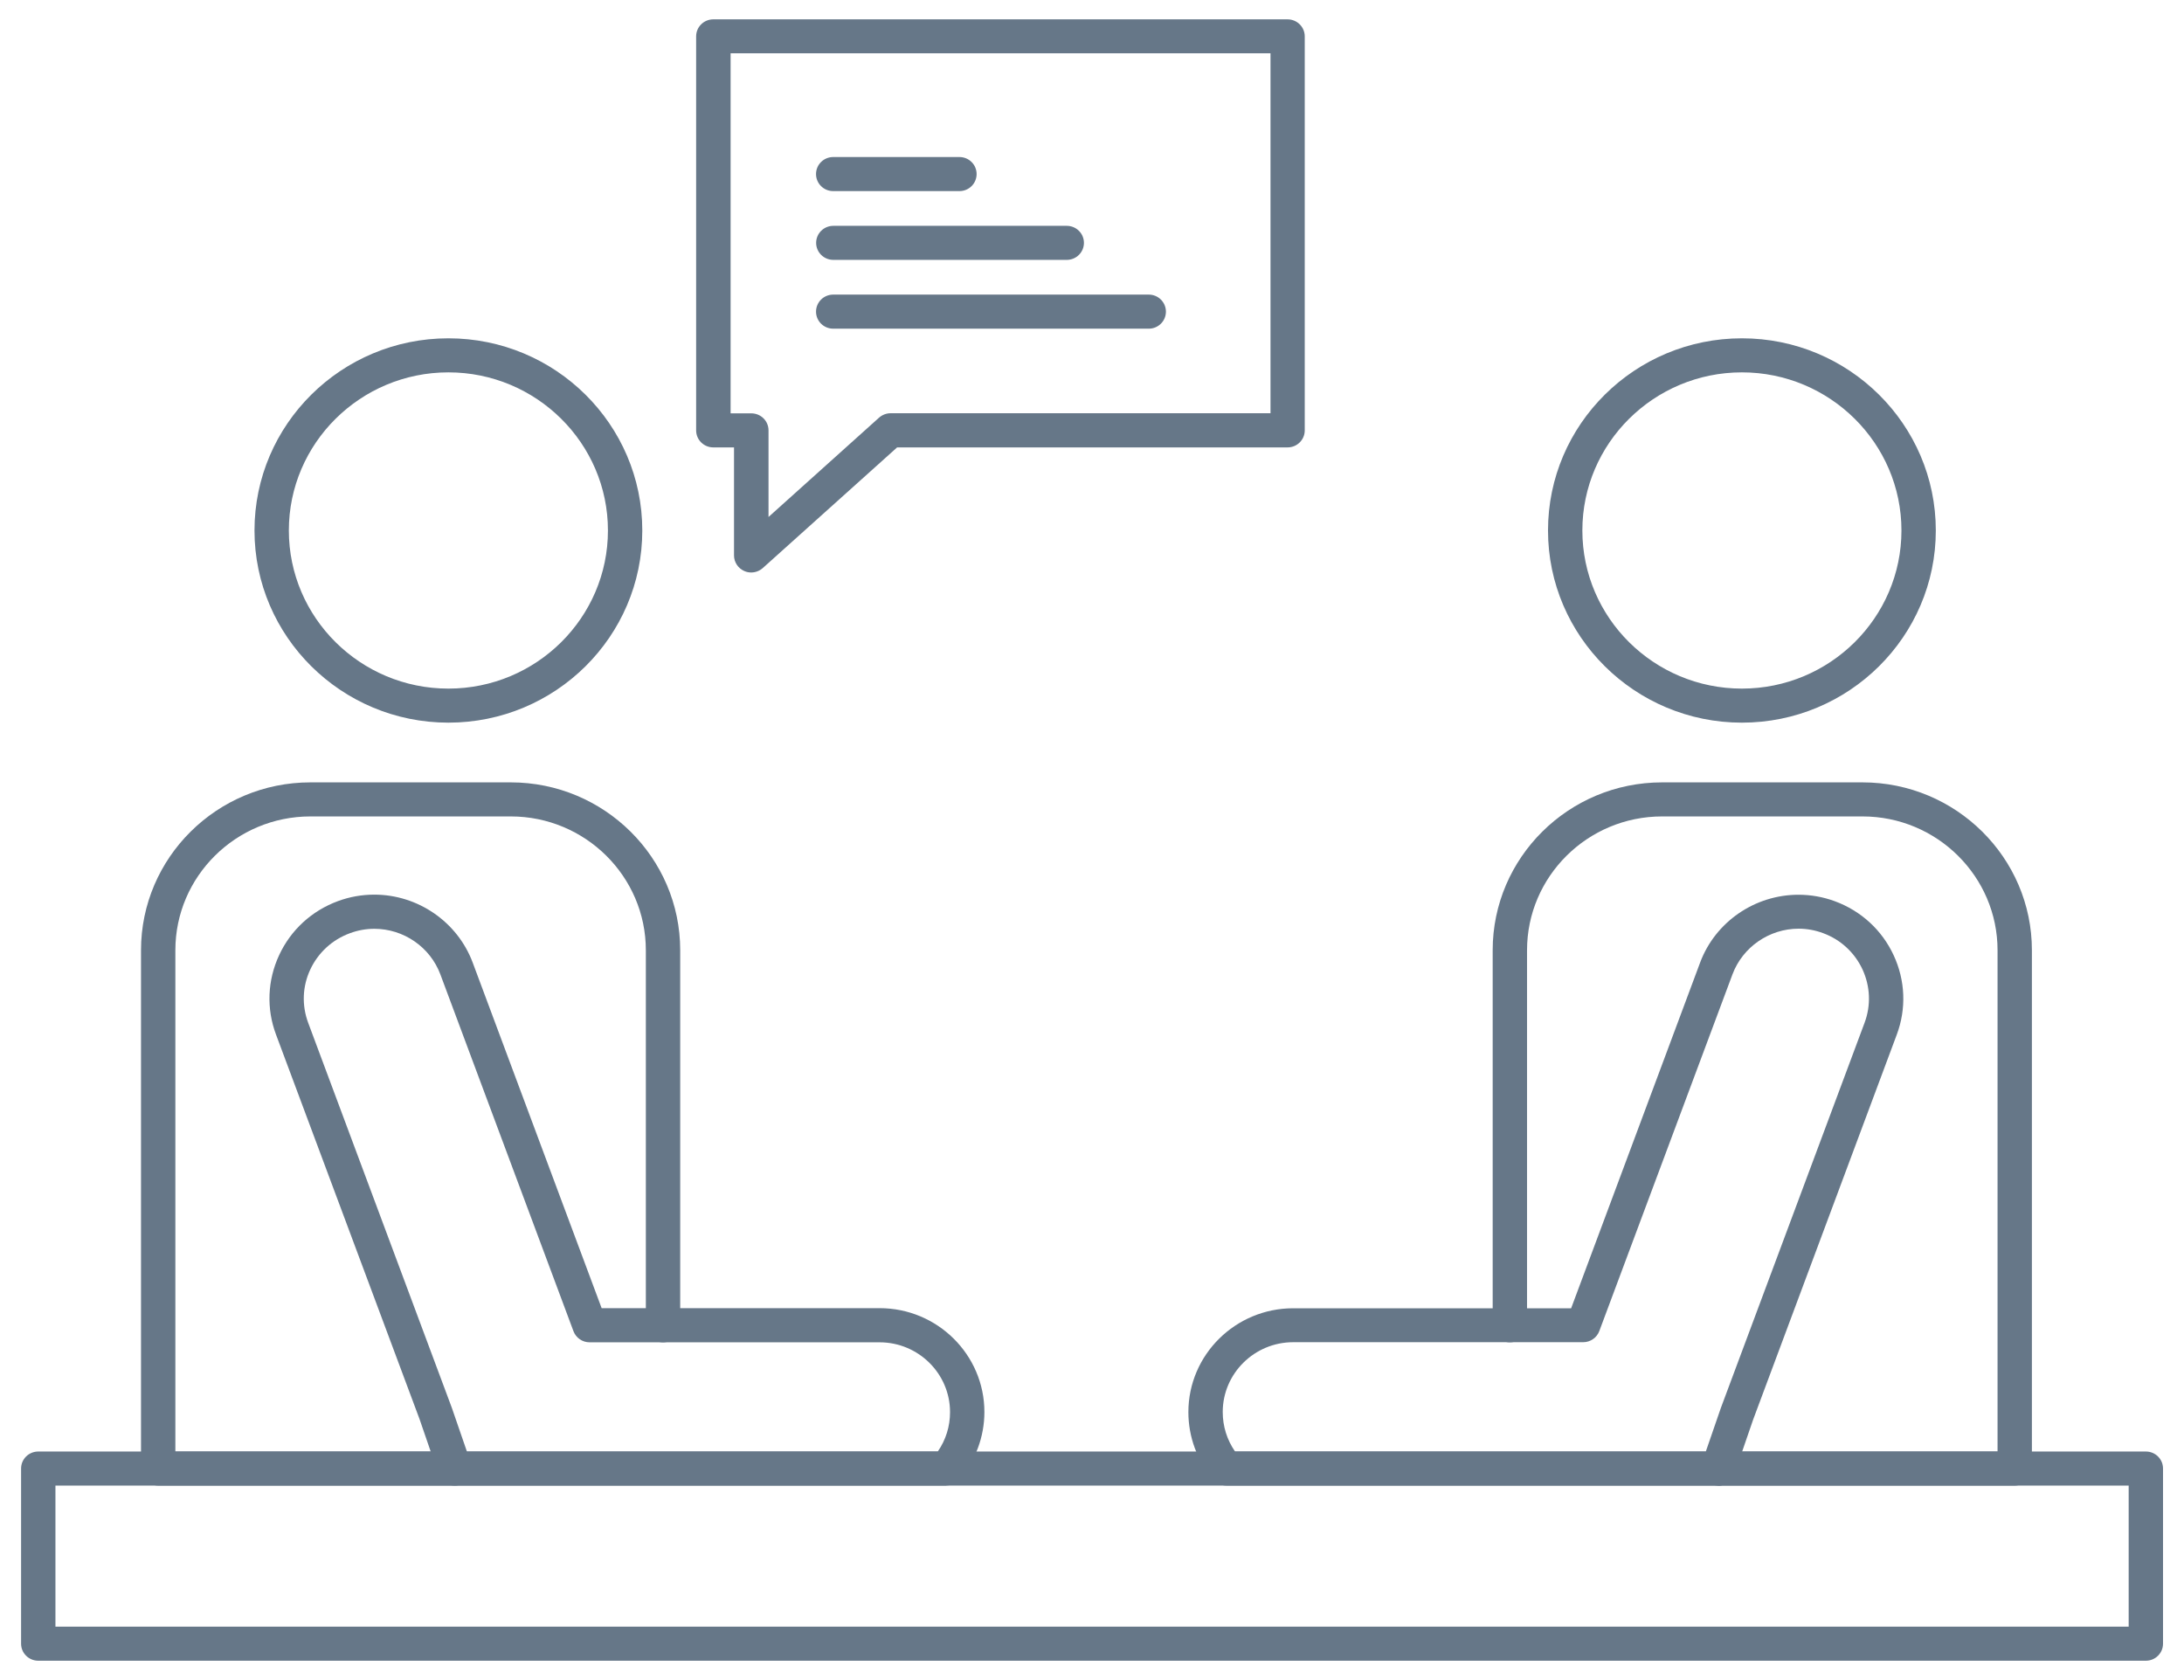 <svg viewBox="0 0 78 60" fill="none" xmlns="http://www.w3.org/2000/svg">
<g clip-path="url(#clip0_338_988)">
<path d="M76.633 59.309H1.367C1.027 59.309 0.753 59.037 0.753 58.701V52.446C0.753 52.109 1.027 51.838 1.367 51.838H76.638C76.977 51.838 77.251 52.109 77.251 52.446V58.701C77.251 59.037 76.977 59.309 76.638 59.309H76.633ZM1.98 58.093H76.024V53.054H1.98V58.093Z" fill="#667788"/>
<path d="M16.239 53.054H5.649C5.31 53.054 5.036 52.782 5.036 52.446V33.936C5.036 30.632 7.748 27.941 11.085 27.941H18.243C21.577 27.941 24.293 30.628 24.293 33.936V47.33C24.293 47.666 24.019 47.938 23.68 47.938C23.34 47.938 23.066 47.666 23.066 47.33V33.936C23.066 31.301 20.902 29.157 18.243 29.157H11.085C8.427 29.157 6.263 31.301 6.263 33.936V51.838H16.239C16.579 51.838 16.853 52.109 16.853 52.446C16.853 52.782 16.579 53.054 16.239 53.054Z" fill="#667788"/>
<path d="M33.795 53.054H16.239C15.977 53.054 15.744 52.888 15.658 52.64L14.983 50.678L9.858 36.948C9.51 36.02 9.551 35.011 9.969 34.111C10.386 33.211 11.134 32.526 12.071 32.181C12.488 32.027 12.926 31.95 13.368 31.95C14.926 31.95 16.337 32.923 16.881 34.374L21.487 46.718H31.414C33.48 46.718 35.157 48.384 35.157 50.427C35.157 51.311 34.838 52.166 34.261 52.839C34.143 52.973 33.975 53.05 33.795 53.05V53.054ZM16.677 51.838H33.492C33.779 51.424 33.93 50.942 33.93 50.431C33.93 49.057 32.801 47.938 31.414 47.938H21.058C20.8 47.938 20.571 47.78 20.481 47.541L15.728 34.8C15.364 33.823 14.415 33.17 13.368 33.17C13.073 33.17 12.779 33.223 12.496 33.328C11.867 33.559 11.363 34.021 11.081 34.625C10.799 35.229 10.774 35.906 11.008 36.531L16.137 50.277L16.677 51.842V51.838Z" fill="#667788"/>
<path d="M71.954 53.054H61.364C61.025 53.054 60.751 52.782 60.751 52.446C60.751 52.109 61.025 51.838 61.364 51.838H71.341V33.936C71.341 31.301 69.177 29.157 66.518 29.157H59.36C56.701 29.157 54.537 31.301 54.537 33.936V47.33C54.537 47.666 54.263 47.938 53.924 47.938C53.584 47.938 53.31 47.666 53.31 47.33V33.936C53.31 30.632 56.022 27.941 59.36 27.941H66.518C69.852 27.941 72.568 30.628 72.568 33.936V52.446C72.568 52.782 72.293 53.054 71.954 53.054Z" fill="#667788"/>
<path d="M61.36 53.054H43.804C43.624 53.054 43.456 52.977 43.338 52.843C42.757 52.174 42.442 51.315 42.442 50.431C42.442 48.384 44.123 46.722 46.185 46.722H56.112L60.718 34.378C61.258 32.927 62.669 31.954 64.231 31.954C64.673 31.954 65.111 32.031 65.528 32.185C66.465 32.529 67.213 33.215 67.63 34.114C68.048 35.014 68.089 36.024 67.741 36.952L62.612 50.699L61.941 52.648C61.855 52.896 61.622 53.062 61.36 53.062V53.054ZM44.107 51.838H60.922L61.458 50.285L66.592 36.526C66.825 35.902 66.796 35.225 66.518 34.621C66.236 34.017 65.737 33.555 65.107 33.324C64.825 33.219 64.53 33.166 64.236 33.166C63.188 33.166 62.239 33.823 61.875 34.795L57.118 47.536C57.028 47.776 56.799 47.934 56.541 47.934H46.185C44.798 47.934 43.669 49.053 43.669 50.427C43.669 50.938 43.821 51.42 44.107 51.834V51.838Z" fill="#667788"/>
<path d="M16.014 25.808C12.198 25.808 9.089 22.732 9.089 18.945C9.089 15.159 12.194 12.082 16.014 12.082C19.835 12.082 22.939 15.159 22.939 18.945C22.939 22.732 19.835 25.808 16.014 25.808ZM16.014 13.298C12.873 13.298 10.316 15.832 10.316 18.945C10.316 22.059 12.873 24.592 16.014 24.592C19.156 24.592 21.712 22.059 21.712 18.945C21.712 15.832 19.156 13.298 16.014 13.298Z" fill="#667788"/>
<path d="M62.211 25.808C58.395 25.808 55.286 22.732 55.286 18.945C55.286 15.159 58.39 12.082 62.211 12.082C66.031 12.082 69.136 15.159 69.136 18.945C69.136 22.732 66.031 25.808 62.211 25.808ZM62.211 13.298C59.069 13.298 56.513 15.832 56.513 18.945C56.513 22.059 59.069 24.592 62.211 24.592C65.352 24.592 67.909 22.059 67.909 18.945C67.909 15.832 65.352 13.298 62.211 13.298Z" fill="#667788"/>
<path d="M26.829 20.445C26.743 20.445 26.661 20.429 26.58 20.392C26.359 20.295 26.215 20.076 26.215 19.837V15.978H25.475C25.136 15.978 24.862 15.706 24.862 15.37V1.299C24.862 0.963 25.136 0.691 25.475 0.691H45.984C46.324 0.691 46.598 0.963 46.598 1.299V15.37C46.598 15.706 46.324 15.978 45.984 15.978H32.04L27.242 20.287C27.128 20.388 26.98 20.445 26.829 20.445ZM26.093 14.762H26.833C27.173 14.762 27.447 15.033 27.447 15.37V18.463L31.394 14.916C31.509 14.815 31.656 14.758 31.807 14.758H45.375V1.903H26.093V14.758V14.762Z" fill="#667788"/>
<path d="M41.027 11.738H29.758C29.418 11.738 29.144 11.466 29.144 11.13C29.144 10.793 29.418 10.521 29.758 10.521H41.027C41.366 10.521 41.64 10.793 41.64 11.13C41.64 11.466 41.366 11.738 41.027 11.738Z" fill="#667788"/>
<path d="M38.098 9.281H29.762C29.422 9.281 29.148 9.009 29.148 8.673C29.148 8.337 29.422 8.065 29.762 8.065H38.098C38.438 8.065 38.712 8.337 38.712 8.673C38.712 9.009 38.438 9.281 38.098 9.281Z" fill="#667788"/>
<path d="M34.265 6.825H29.758C29.418 6.825 29.144 6.553 29.144 6.216C29.144 5.88 29.418 5.608 29.758 5.608H34.265C34.605 5.608 34.879 5.88 34.879 6.216C34.879 6.553 34.605 6.825 34.265 6.825Z" fill="#667788"/>
</g>
<defs>
<clipPath id="clip0_338_988">
<rect width="78" height="60" fill="white"/>
</clipPath>
</defs>
</svg>
